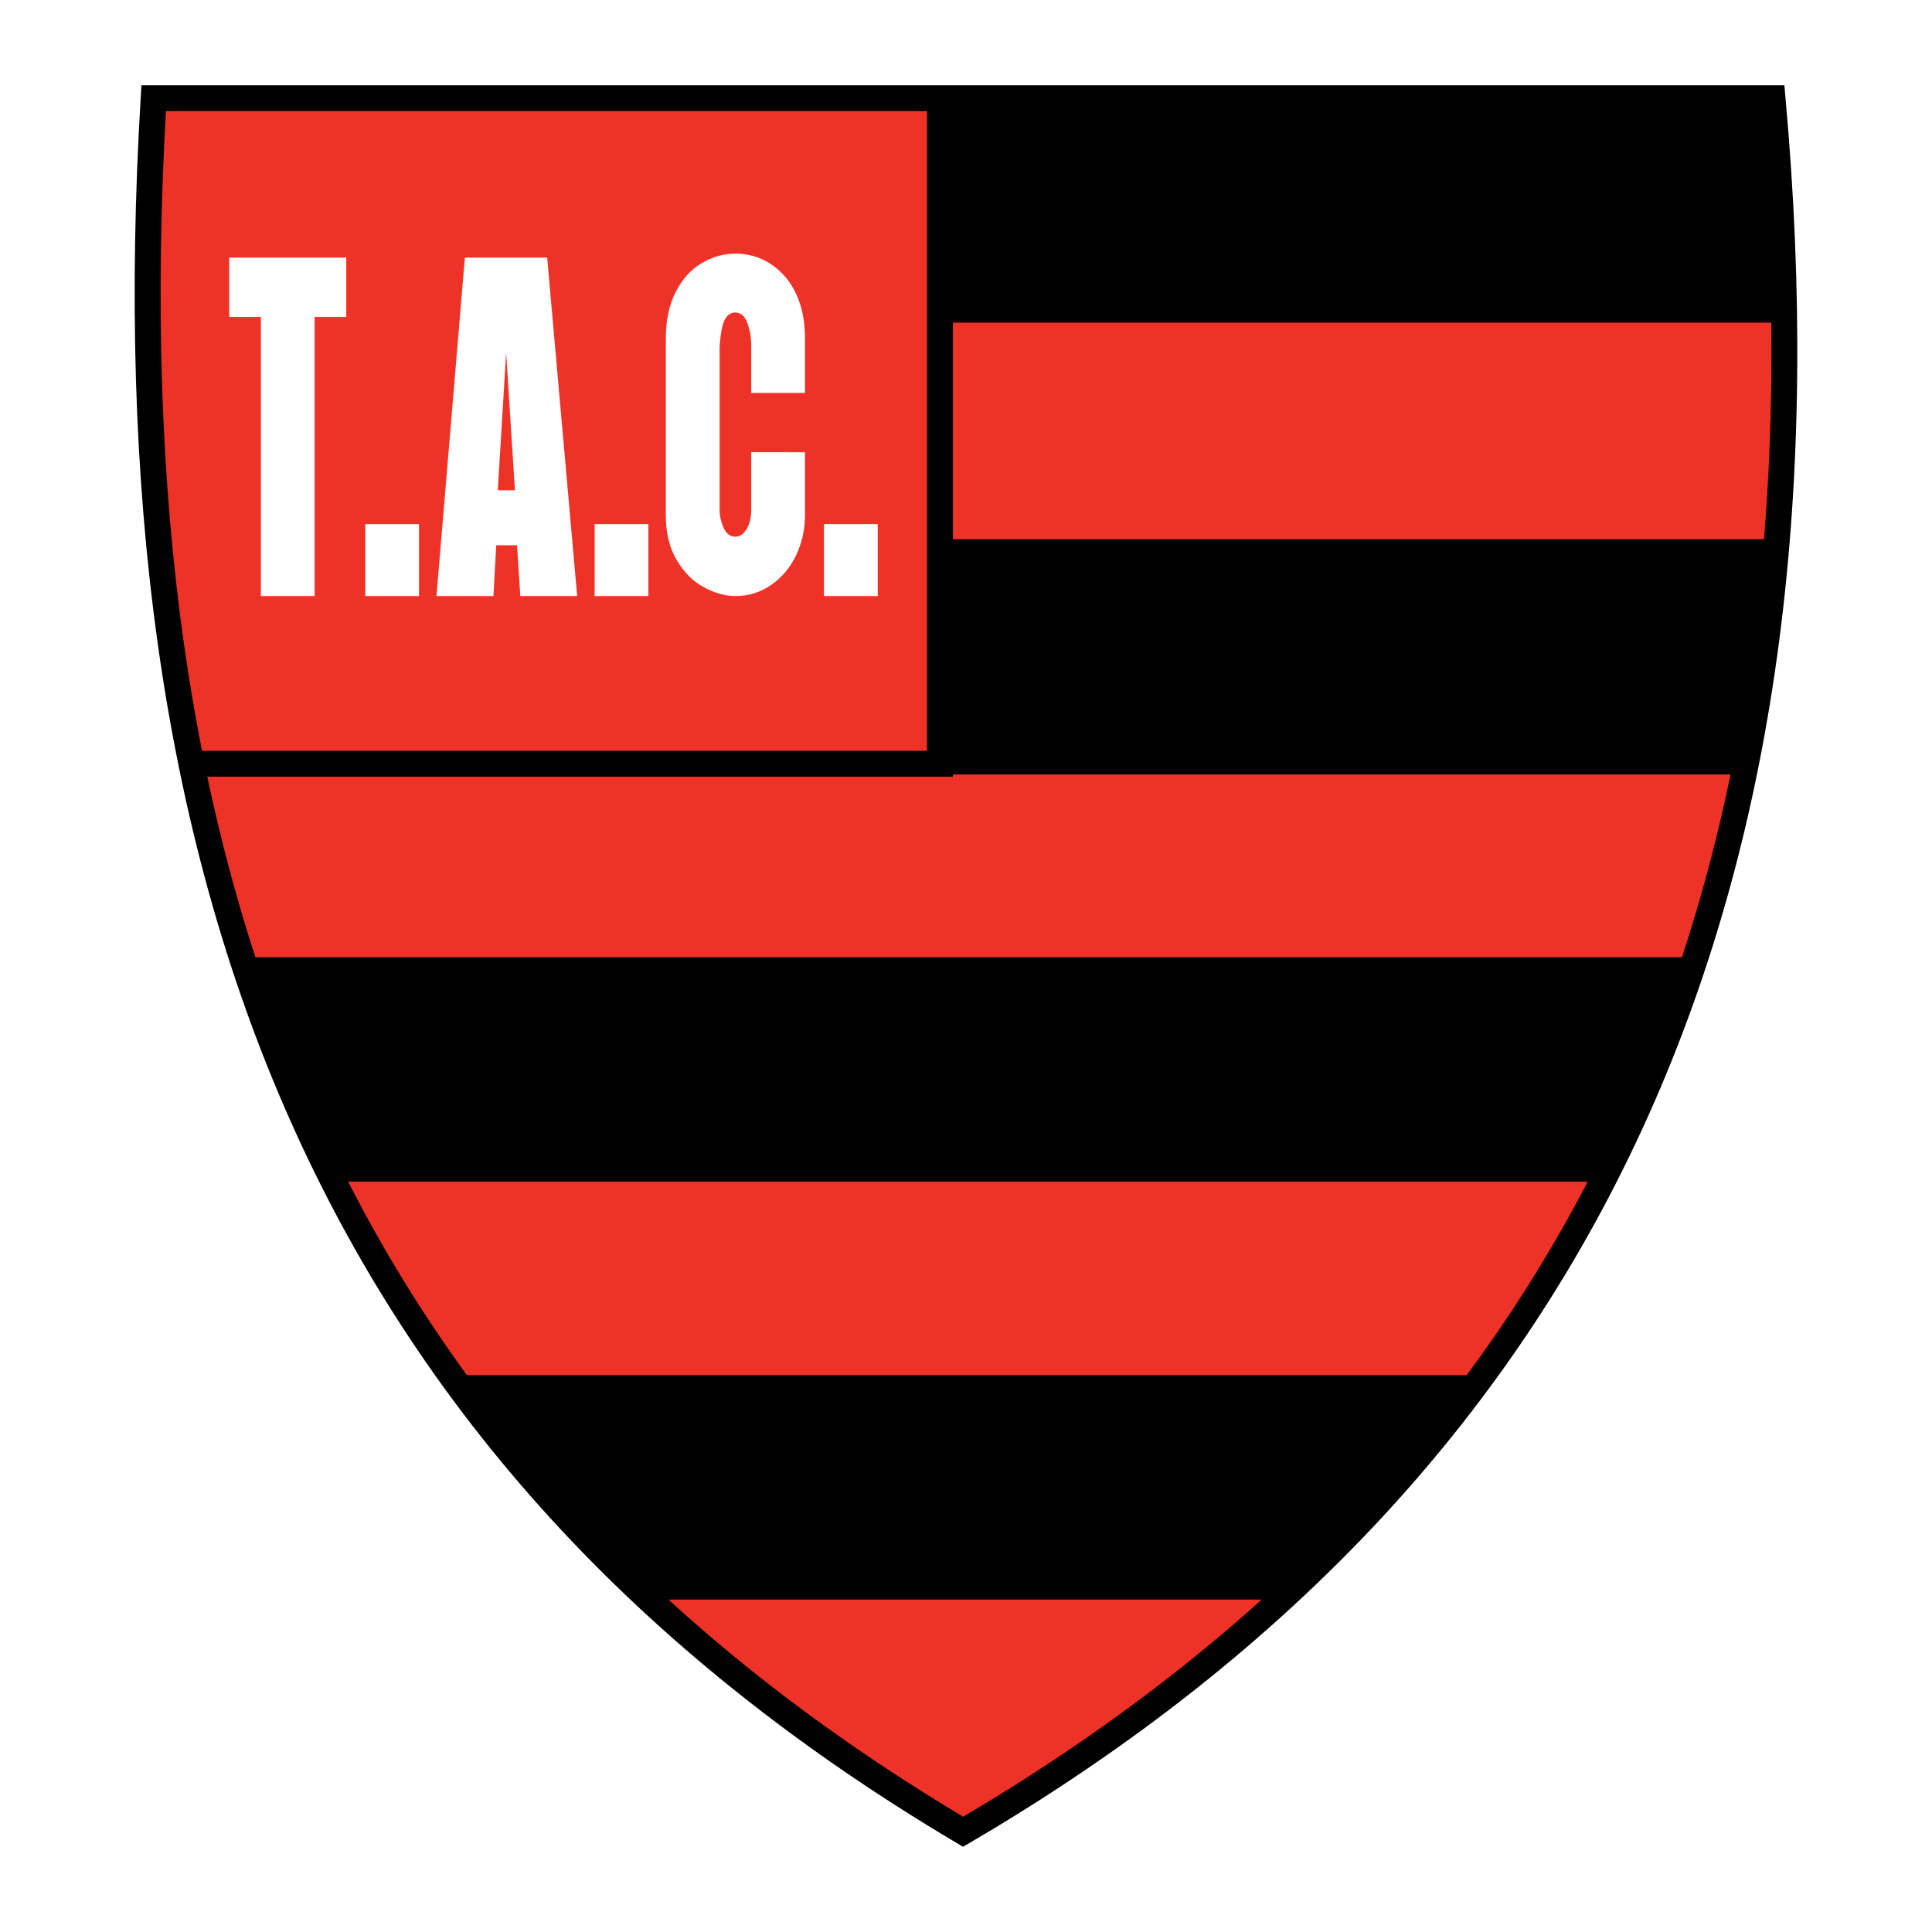 <?xml version="1.0" encoding="utf-8"?>
<!-- Generator: Adobe Illustrator 13.0.0, SVG Export Plug-In . SVG Version: 6.00 Build 14948)  -->
<!DOCTYPE svg PUBLIC "-//W3C//DTD SVG 1.0//EN" "http://www.w3.org/TR/2001/REC-SVG-20010904/DTD/svg10.dtd">
<svg version="1.0" id="Layer_1" xmlns="http://www.w3.org/2000/svg" xmlns:xlink="http://www.w3.org/1999/xlink" x="0px" y="0px"
	 width="192.756px" height="192.756px" viewBox="0 0 192.756 192.756" enable-background="new 0 0 192.756 192.756"
	 xml:space="preserve">
<g>
	<polygon fill-rule="evenodd" clip-rule="evenodd" fill="#FFFFFF" points="0,0 192.756,0 192.756,192.756 0,192.756 0,0 	"/>
	<path fill-rule="evenodd" clip-rule="evenodd" fill="#EE3228" d="M15.33,9.796c-4.615,77.214,16.92,135.125,80.759,172.959
		c64.607-37.834,87.681-96.519,80.759-172.959H15.33L15.33,9.796z"/>
	<path d="M16.552,11.088c-2.135,37.904,2.106,71.083,14.668,99.435c12.59,28.414,33.562,52.023,64.875,70.732
		c31.699-18.715,53.24-42.516,66.021-71.027c12.752-28.449,16.806-61.622,13.553-99.14H16.552L16.552,11.088z M28.858,111.564
		C15.981,82.501,11.718,48.523,14.038,9.721l0.072-1.217h1.22h161.519h1.176l0.106,1.176c3.48,38.439-0.59,72.434-13.663,101.599
		c-13.089,29.201-35.181,53.527-67.727,72.588l-0.658,0.385l-0.65-0.385C63.269,164.805,41.755,140.67,28.858,111.564
		L28.858,111.564z"/>
	<polygon fill-rule="evenodd" clip-rule="evenodd" points="45.396,137.199 147.479,137.199 127.35,159.592 64.566,159.592 
		45.396,137.199 	"/>
	<polygon fill-rule="evenodd" clip-rule="evenodd" points="24.788,95.504 168.566,95.504 159.939,117.896 32.935,117.896 
		24.788,95.504 	"/>
	<polygon fill-rule="evenodd" clip-rule="evenodd" points="93.782,53.809 176.714,53.809 172.88,77.268 93.782,77.268 
		93.782,53.809 	"/>
	<polygon fill-rule="evenodd" clip-rule="evenodd" points="93.782,9.796 93.782,32.188 178.151,32.188 176.714,9.796 93.782,9.796 	
		"/>
	<polygon points="95.074,9.796 95.074,76.201 95.074,77.493 93.782,77.493 19.037,77.493 19.037,74.908 92.489,74.908 92.489,9.796 
		95.074,9.796 	"/>
	<path fill-rule="evenodd" clip-rule="evenodd" fill="#FFFFFF" d="M26.027,59.466V31.619H22.87v-5.918h11.675v5.918h-3.156v27.847
		H26.027L26.027,59.466z M36.443,59.466v-7.174h5.362v7.174H36.443L36.443,59.466z M49.512,54.398l-0.283,5.068h-5.682l2.833-33.765
		h8.211l2.993,33.765H51.91l-0.324-5.068H49.512L49.512,54.398z M51.374,48.913l-0.877-13.728l-0.832,13.728H51.374L51.374,48.913z
		 M59.326,59.466v-7.174h5.362v7.174H59.326L59.326,59.466z M80.311,45.117v6.33c0,1.371-0.291,2.683-0.869,3.917
		c-0.583,1.24-1.41,2.232-2.476,2.979c-1.066,0.746-2.267,1.124-3.591,1.124c-1.004,0-2.054-0.291-3.14-0.872
		c-1.091-0.582-1.997-1.492-2.718-2.71c-0.721-1.223-1.086-2.704-1.086-4.438V33.72c0-1.771,0.328-3.302,0.975-4.575
		c0.652-1.278,1.513-2.243,2.575-2.879c1.062-0.636,2.197-0.959,3.395-0.959c0.914,0,1.779,0.175,2.583,0.526
		c0.803,0.351,1.541,0.877,2.201,1.58c0.664,0.702,1.189,1.59,1.574,2.66s0.578,2.288,0.578,3.647v5.484h-5.362v-4.722
		c0-0.812-0.131-1.569-0.385-2.26c-0.254-0.691-0.656-1.042-1.188-1.042c-0.468,0-0.828,0.247-1.074,0.729
		c-0.246,0.488-0.418,1.377-0.508,2.655v16.246c0,0.642,0.135,1.262,0.397,1.849c0.267,0.592,0.664,0.889,1.185,0.889
		c0.401,0,0.758-0.23,1.062-0.68c0.308-0.45,0.479-1.075,0.512-1.854v-5.896H80.311L80.311,45.117z M82.209,59.466v-7.174h5.362
		v7.174H82.209L82.209,59.466z"/>
</g>
</svg>
